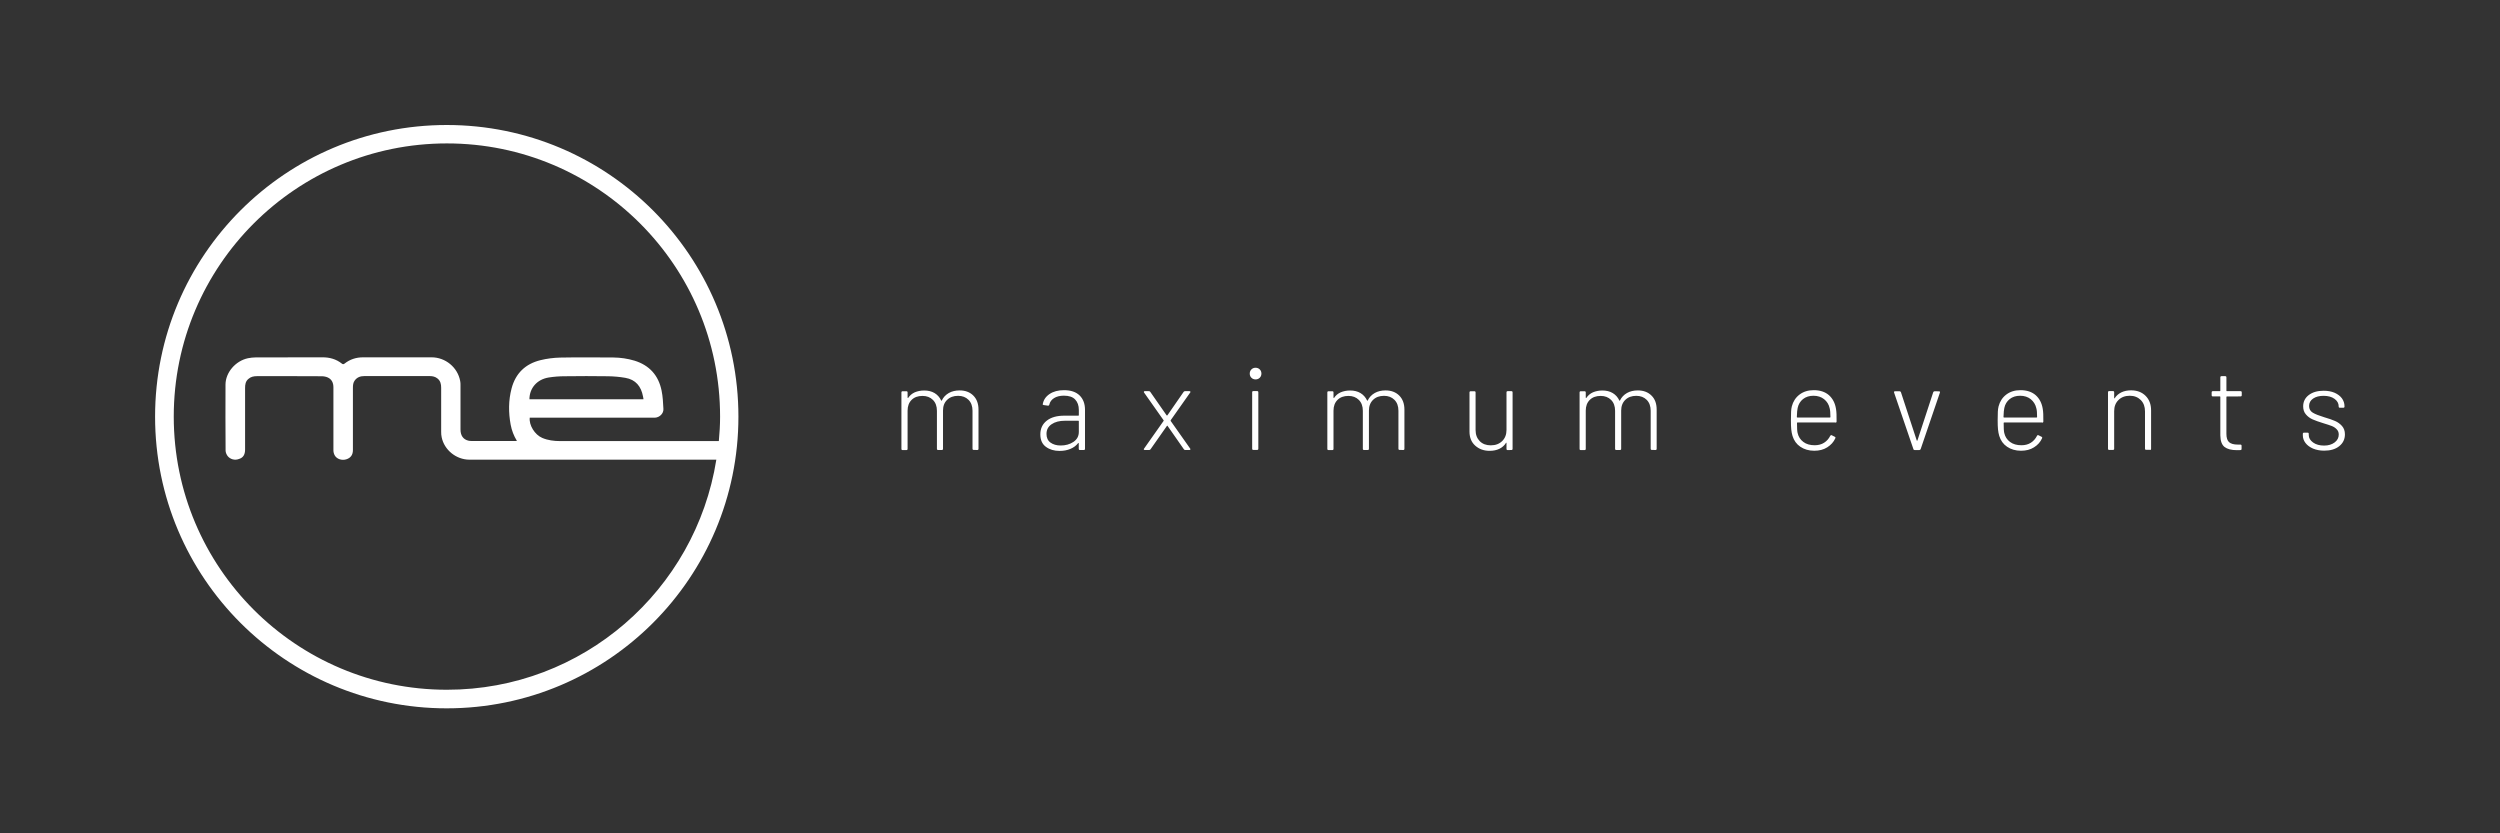 <?xml version="1.0" encoding="UTF-8"?>
<!-- Generator: $$$/GeneralStr/196=Adobe Illustrator 27.6.0, SVG Export Plug-In . SVG Version: 6.00 Build 0)  -->
<svg xmlns="http://www.w3.org/2000/svg" xmlns:xlink="http://www.w3.org/1999/xlink" version="1.1" id="Ebene_1" x="0px" y="0px" viewBox="0 0 3000 1000" style="enable-background:new 0 0 3000 1000;" xml:space="preserve">
<rect x="0" y="0" width="3000" height="1000" fill="#333333" stroke="none"/>
<style type="text/css">
	.st0{clip-path:url(#SVGID_00000048462266381119751670000004380362497617119903_);fill:#FFFFFF;}
</style>
<g>
	<g>
		<defs>
			<rect id="SVGID_1_" x="186.1" y="150" width="2627.7" height="700"></rect>
		</defs>
		<clipPath id="SVGID_00000110462478187464398770000001526321005750264976_">
			<use xlink:href="#SVGID_1_" style="overflow:visible;"></use>
		</clipPath>
		<path style="clip-path:url(#SVGID_00000110462478187464398770000001526321005750264976_);fill:#FFFFFF;" d="M1504,469.3    c-0.9,0-1.4,0.5-1.4,1.4v67.8c0,0.9,0.5,1.4,1.4,1.4h4.6c0.9,0,1.4-0.5,1.4-1.4v-67.8c0-0.9-0.5-1.4-1.4-1.4L1504,469.3    L1504,469.3z M658.4,453c6.3-1,12.8-1.5,19.2-1.5c17.3-0.2,34.7-0.3,52,0c6.9,0.1,13.9,0.7,20.8,1.9c12.4,2.1,19,10.3,21.2,22.3    c0.2,0.9,0.3,1.7,0.5,2.6c0,0.2,0,0.4,0,0.8H635.3C635.4,465.7,644.4,455.3,658.4,453 M294.1,539.5c0-24.6,0-49.2,0-73.8    c0-4.2,0.5-8.1,4-11c2.9-2.6,6.4-3.3,10.1-3.3c25.9,0,51.8-0.1,77.8,0.1c2.5,0,5.2,0.5,7.4,1.5c4.9,2.3,6.7,6.6,6.7,11.9    c-0.1,25.2-0.1,50.4,0,75.6c0,2,0.6,4.2,1.6,6c2.6,4.5,8.6,6.3,13.8,4.7c5.3-1.6,8-5.4,8-11.1c0-24.9,0-49.7,0-74.6    c0-3.2,0.2-6.4,2.3-9.1c2.9-3.8,6.8-5.1,11.4-5.1c26.2,0,52.4,0,78.6,0c3.3,0,6.5,0.7,9.2,2.9c3.6,2.9,4.4,6.8,4.4,11.1    c-0.1,17.6,0,35.2,0,52.8c0,2.2,0.1,4.4,0.6,6.6c3.1,15.2,17.3,26.8,33.1,26.9h296.5C834.7,708,699.7,827.7,536.3,827.7    c-181.1,0-327.8-146.8-327.8-327.8s146.8-327.8,327.8-327.8s327.8,146.8,327.8,327.8c0,9.9-0.6,19.7-1.5,29.4    c0,0-126.9,0.1-190.4,0c-7.4,0-14.7-0.9-21.5-3.8c-9-3.8-16.1-15.4-15-24.3h3.1c48.2,0,96.4,0,144.7,0c0.9,0,1.8,0,2.6,0    c5.4-0.3,10.3-5,10-10.4c-0.4-7.4-0.7-14.9-2.2-22.1c-3.7-18.2-14.6-30.4-32.5-35.9c-8.3-2.5-16.8-3.7-25.3-3.8    c-21.2-0.1-42.5-0.3-63.7,0.1c-8,0.2-16.1,1.2-23.8,3.1c-18,4.4-29.9,15.7-34.7,33.9c-3.8,14.4-3.8,29-1.1,43.6    c1.3,6.8,3.7,13.2,7.5,19.4c-0.9,0.1-1.2,0.1-1.6,0.1c-17.6,0-35.2,0-52.8,0c-1.3,0-2.7-0.1-3.9-0.4c-6.1-1.5-9.4-6.1-9.4-13.3    c0-17.7,0-35.4,0-53.1c0-1.8,0-3.6-0.4-5.3c-3.1-16.3-17.7-28.3-34.3-28.3c-27.4,0-54.8,0-82.3,0c-8.2,0-15.7,2.4-22.1,7.5    c-1.2,0.9-2,1-3.2,0.1c-6.9-5.5-14.9-7.7-23.7-7.6c-26.5,0.1-53.1,0-79.6,0.1c-3.2,0-6.4,0.4-9.5,1c-14.9,3.2-26.8,17.1-26.9,31.5    c-0.1,26.4-0.1,52.9,0.1,79.3c0,2.2,1.1,4.7,2.4,6.5c3.3,4.2,9,5.5,13.9,3.5C291.8,549.2,294.1,545.5,294.1,539.5 M886.1,500    c0-193.3-156.7-350-350-350s-350,156.7-350,350s156.7,350,350,350S886.1,693.3,886.1,500 M1172.8,540c0.9,0,1.4-0.5,1.4-1.4v-47    c0-7.2-2.1-12.8-6.2-16.9s-9.6-6.2-16.4-6.2c-4.9,0-9.3,1-13,3.1s-6.6,5.1-8.5,9.1c-0.3,0.3-0.5,0.2-0.7-0.1    c-1.8-3.8-4.4-6.8-7.9-8.9s-7.7-3.1-12.5-3.1c-4.2,0-8,0.8-11.3,2.2c-3.3,1.5-5.9,3.7-7.9,6.7c-0.1,0.2-0.2,0.2-0.4,0.1    c-0.2-0.1-0.3-0.2-0.3-0.4v-6.3c0-0.9-0.5-1.4-1.4-1.4h-4.6c-0.9,0-1.4,0.5-1.4,1.4v67.8c0,0.9,0.5,1.4,1.4,1.4h4.6    c0.9,0,1.4-0.5,1.4-1.4v-45.9c0-5.4,1.6-9.7,4.8-12.9c3.2-3.2,7.6-4.8,13.1-4.8c5.1,0,9.3,1.6,12.5,4.8c3.2,3.2,4.8,7.6,4.8,13.1    v45.6c0,0.9,0.5,1.4,1.4,1.4h4.5c0.9,0,1.4-0.5,1.4-1.4v-45.9c0-5.4,1.6-9.7,5-12.9c3.3-3.2,7.7-4.8,13.1-4.8    c5.1,0,9.3,1.6,12.5,4.8c3.2,3.2,4.8,7.6,4.8,13.1v45.6c0,0.9,0.5,1.4,1.4,1.4L1172.8,540L1172.8,540z M1294.6,518.3    c0,5.1-2.2,9.1-6.5,12s-9.5,4.3-15.3,4.3c-4.9,0-9-1.2-12.2-3.5s-4.8-5.8-4.8-10.4c0-5,2-8.8,6.1-11.6c4.1-2.8,9.4-4.2,16-4.2    h16.1c0.4,0,0.6,0.2,0.6,0.6L1294.6,518.3L1294.6,518.3z M1300.6,540c0.9,0,1.4-0.5,1.4-1.4v-46.8c0-7.2-2.1-12.9-6.4-17.2    c-4.3-4.2-10.5-6.4-18.8-6.4c-6.9,0-12.7,1.5-17.3,4.6c-4.6,3.1-7.3,7.1-8.2,12.2c-0.2,0.6,0.2,0.9,1.3,1.1l4.9,0.7    c0.8,0.1,1.4-0.3,1.7-1.3c0.7-3.3,2.7-5.9,5.7-7.8s7-2.9,11.8-2.9c6.1,0,10.6,1.5,13.5,4.6s4.4,7.2,4.4,12.5v6.3    c0,0.4-0.2,0.6-0.6,0.6h-16.8c-9,0-16,2-21.1,6s-7.7,9.5-7.7,16.4c0,6.7,2.2,11.7,6.7,15s9.9,4.9,16.4,4.9c4.8,0,9.1-0.8,12.9-2.4    c3.9-1.6,7-3.9,9.4-7c0.2-0.2,0.3-0.2,0.5-0.1c0.1,0.1,0.2,0.2,0.2,0.4v6.6c0,0.9,0.5,1.4,1.4,1.4L1300.6,540L1300.6,540z     M1404.8,505.1c-0.1-0.3-0.1-0.6,0-0.8l23.4-33.2c0.4-0.4,0.5-0.7,0.3-1.1s-0.6-0.6-1.1-0.6h-5.3c-0.8,0-1.3,0.3-1.7,0.8    l-19.6,28.3c-0.1,0.1-0.2,0.1-0.4,0.1c-0.2,0-0.3,0-0.4-0.1l-19.7-28.3c-0.4-0.6-0.9-0.8-1.7-0.8h-4.9c-0.4,0-0.7,0.1-0.8,0.3    c-0.2,0.2-0.3,0.4-0.3,0.6c0,0.4,0.1,0.7,0.3,0.8l23.4,33.2c0.2,0.3,0.2,0.6,0,0.8l-23.4,33.2c-0.4,0.4-0.5,0.8-0.3,1.1    c0.2,0.4,0.6,0.6,1.1,0.6h5.2c0.7,0,1.3-0.3,1.7-0.8l19.7-28.1c0.1-0.2,0.2-0.3,0.4-0.3c0.2,0,0.3,0.1,0.4,0.3l19.6,28.1    c0.4,0.6,0.9,0.8,1.7,0.8h5c0.4,0,0.7-0.1,0.8-0.3c0.2-0.2,0.3-0.4,0.3-0.6c0-0.4-0.1-0.7-0.3-0.8L1404.8,505.1z M1511.7,453.3    c1.3-1.3,2-3,2-5c0-2.1-0.7-3.7-2-5s-3-2-5-2c-2.1,0-3.7,0.7-5,2s-2,3-2,5c0,2.1,0.7,3.7,2,5s3,2,5,2S1510.4,454.6,1511.7,453.3     M1683.9,540c0.9,0,1.4-0.5,1.4-1.4v-47c0-7.2-2.1-12.8-6.2-16.9s-9.6-6.2-16.4-6.2c-4.9,0-9.3,1-13,3.1s-6.6,5.1-8.5,9.1    c-0.3,0.3-0.5,0.2-0.7-0.1c-1.8-3.8-4.4-6.8-7.9-8.9s-7.7-3.1-12.5-3.1c-4.2,0-8,0.8-11.3,2.2c-3.3,1.5-6,3.7-7.9,6.7    c-0.1,0.2-0.2,0.2-0.4,0.1c-0.2-0.1-0.3-0.2-0.3-0.4v-6.3c0-0.9-0.5-1.4-1.4-1.4h-4.6c-0.9,0-1.4,0.5-1.4,1.4v67.8    c0,0.9,0.5,1.4,1.4,1.4h4.6c0.9,0,1.4-0.5,1.4-1.4v-45.9c0-5.4,1.6-9.7,4.8-12.9c3.2-3.2,7.6-4.8,13.1-4.8c5.1,0,9.3,1.6,12.5,4.8    c3.2,3.2,4.8,7.6,4.8,13.1v45.6c0,0.9,0.5,1.4,1.4,1.4h4.5c0.9,0,1.4-0.5,1.4-1.4v-45.9c0-5.4,1.7-9.7,5-12.9    c3.3-3.2,7.7-4.8,13.1-4.8c5.1,0,9.3,1.6,12.5,4.8c3.2,3.2,4.8,7.6,4.8,13.1v45.6c0,0.9,0.5,1.4,1.4,1.4L1683.9,540L1683.9,540z     M1813.7,540c0.9,0,1.4-0.5,1.4-1.4v-67.8c0-0.9-0.5-1.4-1.4-1.4h-4.5c-0.9,0-1.4,0.5-1.4,1.4v45.1c0,5.5-1.7,10-5.2,13.4    s-8,5.1-13.7,5.1c-5.5,0-9.9-1.7-13.2-5c-3.3-3.4-5-7.8-5-13.4v-45.1c0-0.9-0.5-1.4-1.4-1.4h-4.5c-0.9,0-1.4,0.5-1.4,1.4v47    c0,7.2,2.3,12.8,6.9,16.9c4.6,4.1,10.3,6.2,17.2,6.2c4.5,0,8.4-0.8,11.7-2.4c3.3-1.6,6-3.9,7.9-7c0.1-0.3,0.2-0.4,0.4-0.3    c0.2,0,0.3,0.2,0.3,0.5v6.9c0,0.9,0.5,1.4,1.4,1.4L1813.7,540L1813.7,540z M1986.6,540c0.9,0,1.4-0.5,1.4-1.4v-47    c0-7.2-2-12.8-6.2-16.9c-4.1-4.1-9.6-6.2-16.4-6.2c-4.9,0-9.3,1-13,3.1s-6.6,5.1-8.5,9.1c-0.3,0.3-0.5,0.2-0.7-0.1    c-1.8-3.8-4.4-6.8-7.9-8.9s-7.7-3.1-12.5-3.1c-4.2,0-8,0.8-11.3,2.2c-3.3,1.5-5.9,3.7-7.9,6.7c-0.1,0.2-0.2,0.2-0.4,0.1    c-0.2-0.1-0.3-0.2-0.3-0.4v-6.3c0-0.9-0.5-1.4-1.4-1.4h-4.6c-0.9,0-1.4,0.5-1.4,1.4v67.8c0,0.9,0.5,1.4,1.4,1.4h4.6    c0.9,0,1.4-0.5,1.4-1.4v-45.9c0-5.4,1.6-9.7,4.8-12.9c3.2-3.2,7.6-4.8,13.1-4.8c5.1,0,9.3,1.6,12.5,4.8c3.2,3.2,4.8,7.6,4.8,13.1    v45.6c0,0.9,0.5,1.4,1.4,1.4h4.5c0.9,0,1.4-0.5,1.4-1.4v-45.9c0-5.4,1.7-9.7,5-12.9c3.3-3.2,7.7-4.8,13.1-4.8    c5.1,0,9.3,1.6,12.5,4.8c3.2,3.2,4.8,7.6,4.8,13.1v45.6c0,0.9,0.5,1.4,1.4,1.4L1986.6,540L1986.6,540z M2196.5,500.4    c0,0.4-0.2,0.6-0.6,0.6h-39.1c-0.4,0-0.6-0.2-0.6-0.6c0.2-5.5,0.5-9.1,1-10.9c0.9-4.4,3.1-7.9,6.4-10.6c3.4-2.7,7.6-4,12.6-4    s9.3,1.4,12.7,4.1c3.5,2.8,5.7,6.4,6.7,10.9C2196.2,492.2,2196.5,495.7,2196.5,500.4 M2202.5,507.2c0.9,0,1.4-0.5,1.4-1.4    c0-3.5-0.1-6.5-0.1-8.9c-0.1-2.4-0.3-4.5-0.6-6.2c-1.1-7-4-12.5-8.5-16.5c-4.6-4-10.7-6-18.3-6c-6.7,0-12.4,1.8-17,5.3    s-7.7,8.3-9.2,14.1c-0.5,2-0.8,4.1-0.9,6.4c-0.1,2.3-0.2,5.8-0.2,10.4c0,4.4,0.1,8,0.4,10.9c0.3,2.9,0.8,5.5,1.5,7.8    c1.7,5.5,4.8,9.9,9.4,13s10.1,4.8,16.7,4.8c6,0,11.2-1.3,15.6-4.1s7.7-6.4,9.7-10.9c0.4-0.8,0.1-1.4-0.7-1.8l-3.6-1.8    c-0.8-0.4-1.3-0.1-1.8,0.7c-1.8,3.5-4.2,6.3-7.4,8.3c-3.1,2-6.9,3-11.3,3c-5.5,0-10.1-1.3-13.6-4c-3.6-2.7-5.9-6.3-6.9-10.8    c-0.5-2-0.7-5.9-0.7-11.9c0-0.4,0.2-0.6,0.6-0.6h45.5V507.2z M2304.8,538.9l23.1-67.8c0.3-1-0.1-1.5-1.1-1.5l-5.2-0.1    c-0.8,0-1.4,0.4-1.7,1.1l-19,58c-0.1,0.2-0.2,0.3-0.4,0.3s-0.3-0.1-0.4-0.3l-19-58c-0.3-0.7-0.8-1.1-1.7-1.1h-5.3    c-0.8,0-1.3,0.3-1.3,1l0.1,0.6l23.2,67.9c0.3,0.8,0.8,1.1,1.7,1.1h5.3C2304,540,2304.5,539.6,2304.8,538.9 M2444.5,500.4    c0,0.4-0.2,0.6-0.6,0.6h-39.1c-0.4,0-0.6-0.2-0.6-0.6c0.2-5.5,0.5-9.1,1-10.9c0.9-4.4,3.1-7.9,6.4-10.6c3.4-2.7,7.6-4,12.6-4    s9.3,1.4,12.7,4.1c3.4,2.8,5.7,6.4,6.7,10.9C2444.3,492.2,2444.5,495.7,2444.5,500.4 M2450.6,507.2c0.9,0,1.4-0.5,1.4-1.4    c0-3.5,0-6.5-0.1-8.9s-0.3-4.5-0.6-6.2c-1.1-7-4-12.5-8.5-16.5c-4.6-4-10.7-6-18.3-6c-6.7,0-12.4,1.8-17,5.3s-7.7,8.3-9.2,14.1    c-0.5,2-0.8,4.1-0.9,6.4c-0.1,2.3-0.2,5.8-0.2,10.4c0,4.4,0.1,8,0.4,10.9s0.8,5.5,1.5,7.8c1.7,5.5,4.8,9.9,9.4,13    s10.1,4.8,16.7,4.8c6,0,11.2-1.3,15.6-4.1c4.4-2.7,7.7-6.4,9.7-10.9c0.4-0.8,0.1-1.4-0.7-1.8l-3.6-1.8c-0.8-0.4-1.4-0.1-1.8,0.7    c-1.8,3.5-4.2,6.3-7.4,8.3c-3.1,2-6.9,3-11.3,3c-5.5,0-10.1-1.3-13.7-4c-3.6-2.7-5.9-6.3-6.9-10.8c-0.5-2-0.7-5.9-0.7-11.9    c0-0.4,0.2-0.6,0.6-0.6h45.6V507.2z M2579.9,540c0.9,0,1.4-0.5,1.4-1.4v-46.2c0-7.2-2.2-13-6.6-17.4c-4.4-4.4-10.2-6.6-17.4-6.6    c-4.4,0-8.3,0.8-11.6,2.4c-3.4,1.6-6.1,4-8.1,7.1c-0.1,0.2-0.2,0.3-0.4,0.2c-0.1,0-0.2-0.2-0.2-0.5v-6.9c0-0.9-0.5-1.4-1.4-1.4    h-4.6c-0.9,0-1.4,0.5-1.4,1.4v67.8c0,0.9,0.5,1.4,1.4,1.4h4.6c0.9,0,1.4-0.5,1.4-1.4v-45.1c0-5.5,1.7-10,5.2-13.4    c3.4-3.4,8-5.1,13.6-5.1c5.4,0,9.8,1.8,13.2,5.2c3.4,3.5,5,8,5,13.5v44.8c0,0.9,0.5,1.4,1.4,1.4h4.5V540z M2688.7,475.7    c0.9,0,1.4-0.5,1.4-1.4v-3.5c0-0.9-0.5-1.4-1.4-1.4h-16.4c-0.4,0-0.6-0.2-0.6-0.6v-16c0-0.9-0.5-1.4-1.4-1.4h-4.5    c-0.9,0-1.4,0.5-1.4,1.4v16c0,0.4-0.2,0.6-0.6,0.6h-8.4c-0.9,0-1.4,0.5-1.4,1.4v3.5c0,0.9,0.5,1.4,1.4,1.4h8.4    c0.4,0,0.6,0.2,0.6,0.6v46.2c0.1,6.7,1.8,11.3,5.1,13.9c3.3,2.5,8.2,3.8,14.8,3.8l4.2-0.1c0.9,0,1.4-0.5,1.4-1.4v-3.8    c0-0.9-0.5-1.4-1.4-1.4h-3.2c-4.8,0-8.2-1-10.4-2.9c-2.1-1.9-3.2-5.2-3.2-10v-44.2c0-0.4,0.2-0.6,0.6-0.6L2688.7,475.7    L2688.7,475.7z M2812,489.3c0.9,0,1.4-0.5,1.4-1.4v-0.4c0-3.5-1.1-6.7-3.1-9.5c-2.1-2.8-5-5-8.8-6.7c-3.8-1.6-8.1-2.4-13.1-2.4    c-7.4,0-13.3,1.7-17.8,5.1s-6.8,8-6.8,13.6c0,3.9,1.1,7.2,3.3,9.7c2.2,2.6,4.9,4.6,8.1,6c3.2,1.4,7.4,2.9,12.6,4.5    c4.6,1.4,8,2.5,10.3,3.4c2.3,0.9,4.3,2.2,5.9,3.9c1.7,1.7,2.5,3.8,2.5,6.4c0,3.7-1.6,6.9-4.9,9.4c-3.3,2.5-7.5,3.8-12.7,3.8    c-5.3,0-9.7-1.2-13.2-3.7c-3.4-2.5-5.2-5.4-5.2-8.9v-1.5c0-0.9-0.5-1.4-1.4-1.4h-4.3c-0.9,0-1.4,0.5-1.4,1.4v1.8    c0,3.4,1.1,6.4,3.2,9.2c2.1,2.8,5.2,5,9,6.7c3.9,1.6,8.3,2.5,13.4,2.5c7.6,0,13.6-1.8,18.1-5.4s6.8-8.3,6.8-14.2    c0-4.1-1.2-7.4-3.5-10c-2.3-2.6-5.1-4.6-8.3-6s-7.5-2.9-13-4.5c-6.2-1.9-10.8-3.7-13.8-5.5c-2.9-1.8-4.4-4.4-4.4-8    c0-3.7,1.6-6.7,4.8-8.9c3.2-2.2,7.4-3.3,12.6-3.3c5.4,0,9.8,1.2,13.1,3.6s5,5.4,5,8.9v0.4c0,0.9,0.5,1.4,1.4,1.4L2812,489.3    L2812,489.3z"></path>
	</g>
</g>
</svg>
